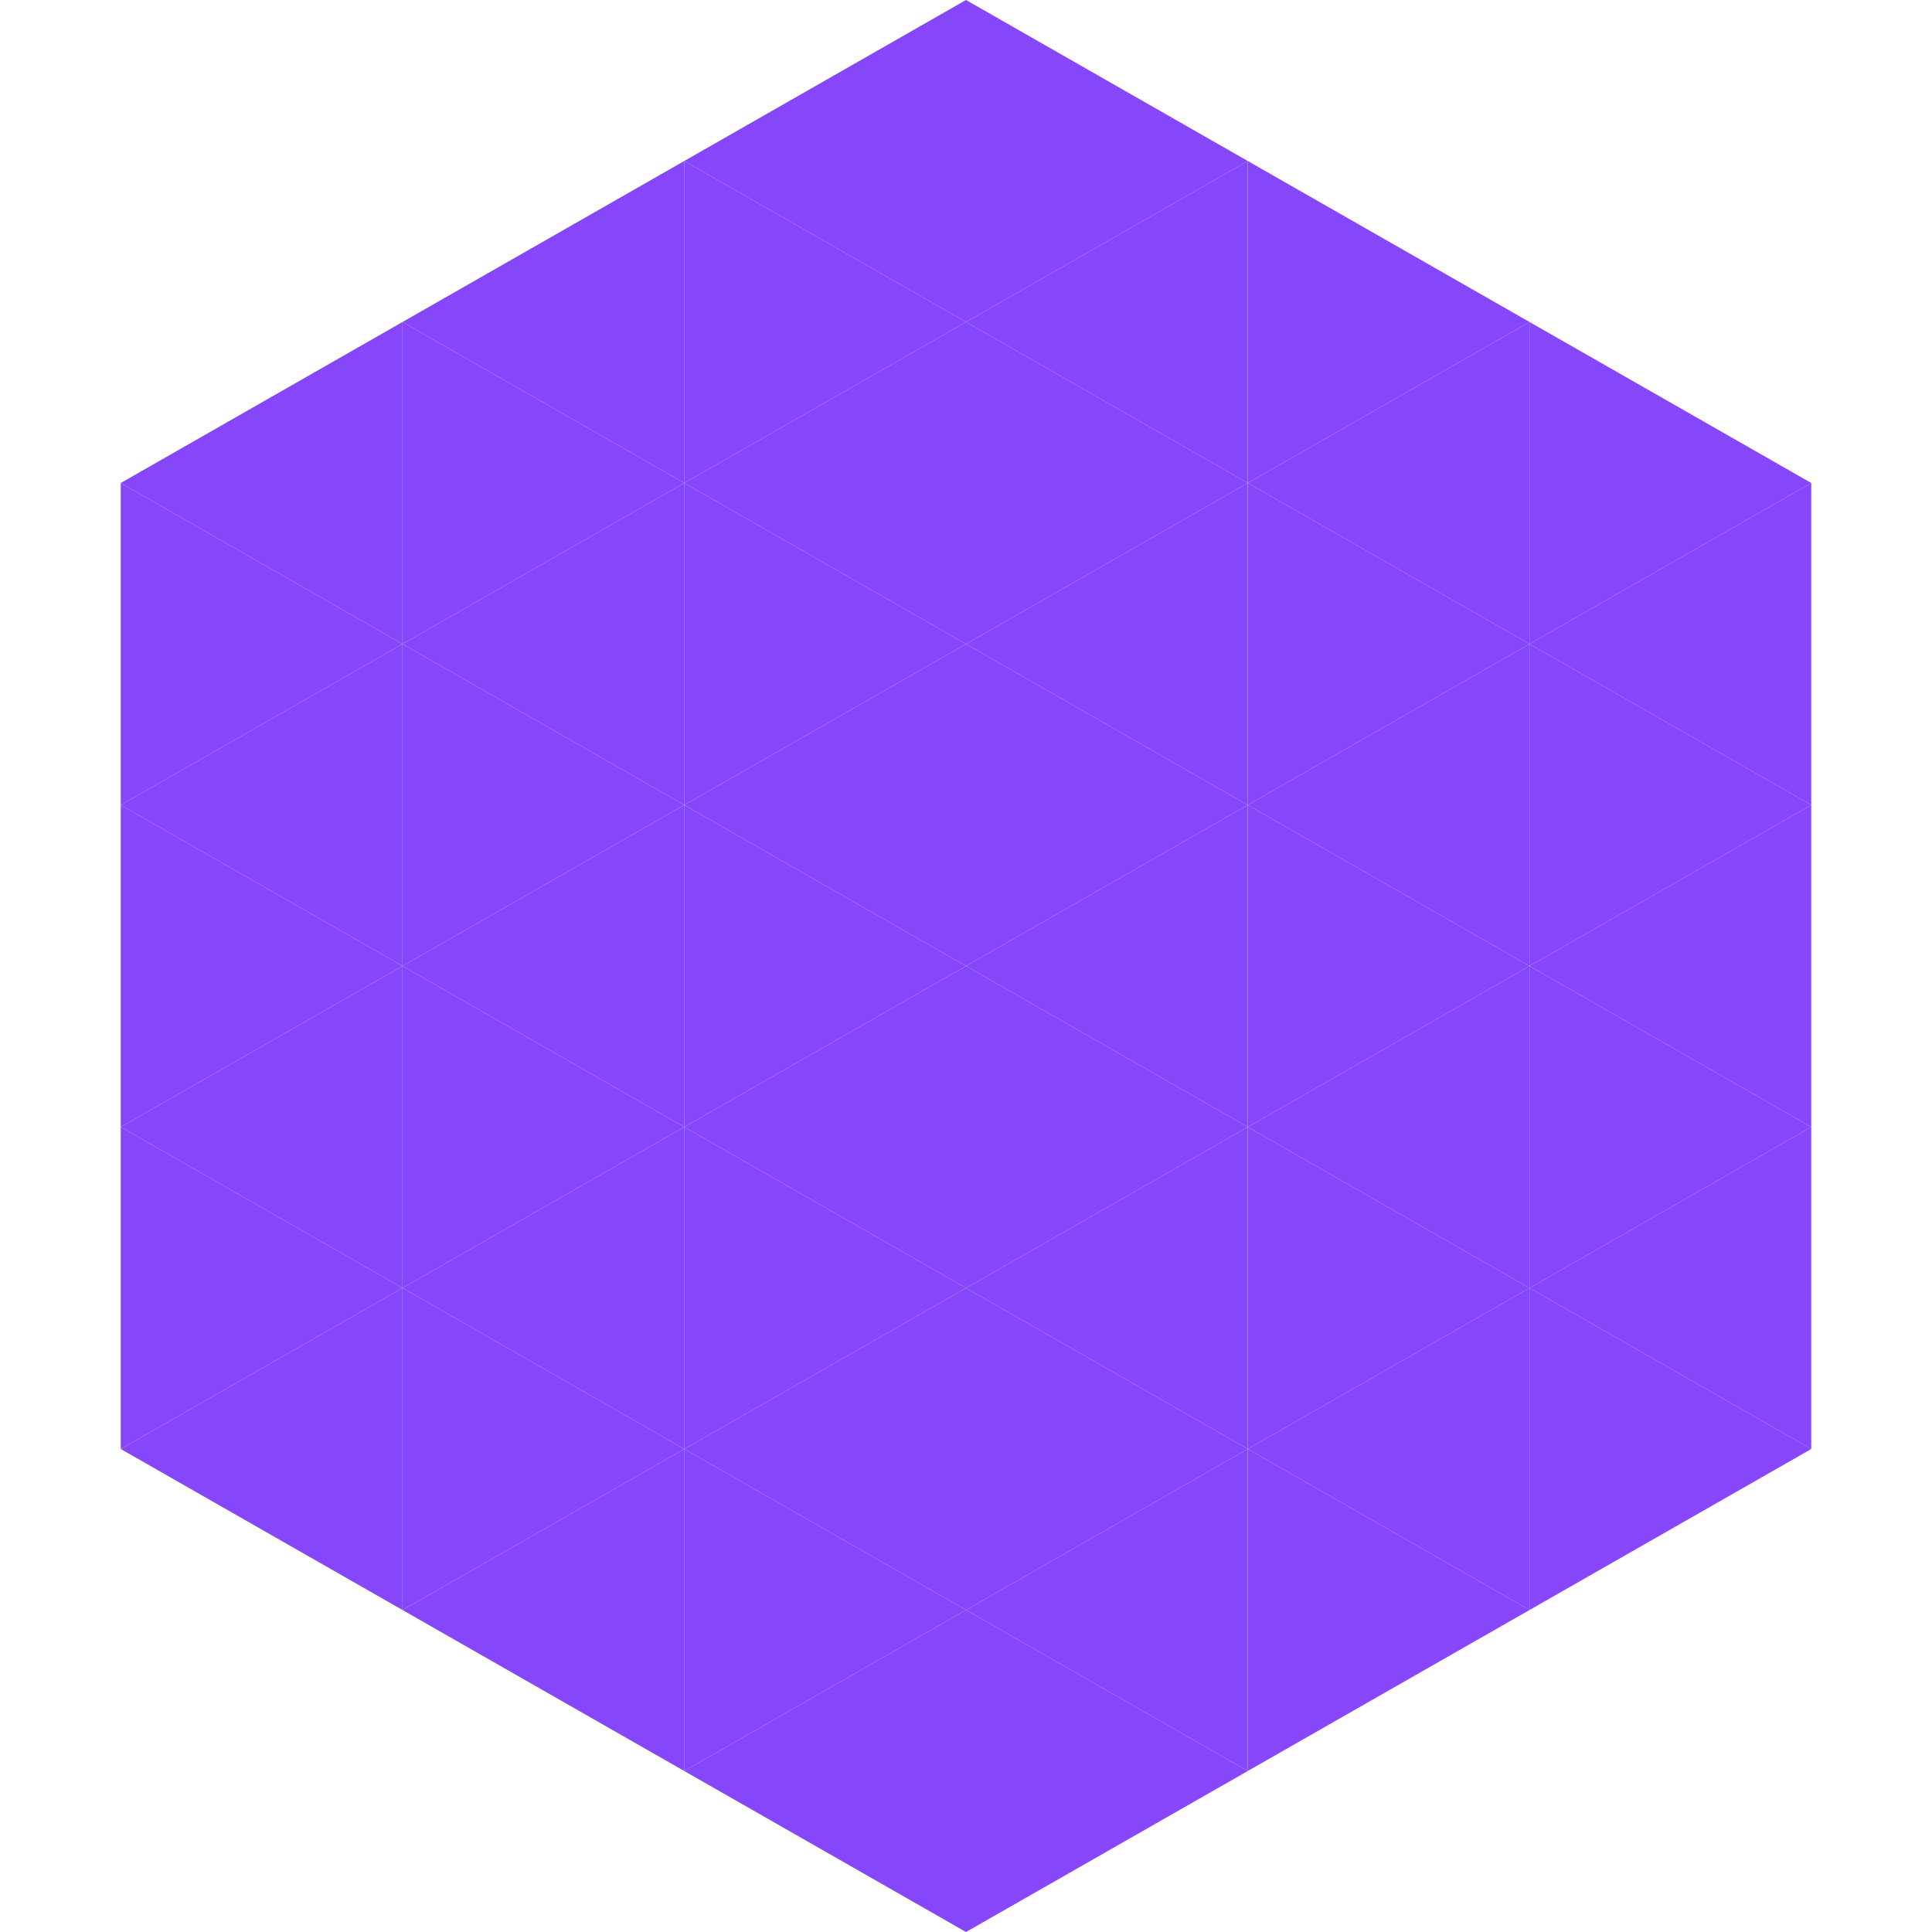 <?xml version="1.0"?>
<!-- Generated by SVGo -->
<svg width="240" height="240"
     xmlns="http://www.w3.org/2000/svg"
     xmlns:xlink="http://www.w3.org/1999/xlink">
<polygon points="50,40 15,60 50,80" style="fill:rgb(134,71,250)" />
<polygon points="190,40 225,60 190,80" style="fill:rgb(134,71,250)" />
<polygon points="15,60 50,80 15,100" style="fill:rgb(134,71,250)" />
<polygon points="225,60 190,80 225,100" style="fill:rgb(134,71,250)" />
<polygon points="50,80 15,100 50,120" style="fill:rgb(134,71,250)" />
<polygon points="190,80 225,100 190,120" style="fill:rgb(134,71,250)" />
<polygon points="15,100 50,120 15,140" style="fill:rgb(134,71,250)" />
<polygon points="225,100 190,120 225,140" style="fill:rgb(134,71,250)" />
<polygon points="50,120 15,140 50,160" style="fill:rgb(134,71,250)" />
<polygon points="190,120 225,140 190,160" style="fill:rgb(134,71,250)" />
<polygon points="15,140 50,160 15,180" style="fill:rgb(134,71,250)" />
<polygon points="225,140 190,160 225,180" style="fill:rgb(134,71,250)" />
<polygon points="50,160 15,180 50,200" style="fill:rgb(134,71,250)" />
<polygon points="190,160 225,180 190,200" style="fill:rgb(134,71,250)" />
<polygon points="15,180 50,200 15,220" style="fill:rgb(255,255,255); fill-opacity:0" />
<polygon points="225,180 190,200 225,220" style="fill:rgb(255,255,255); fill-opacity:0" />
<polygon points="50,0 85,20 50,40" style="fill:rgb(255,255,255); fill-opacity:0" />
<polygon points="190,0 155,20 190,40" style="fill:rgb(255,255,255); fill-opacity:0" />
<polygon points="85,20 50,40 85,60" style="fill:rgb(134,71,250)" />
<polygon points="155,20 190,40 155,60" style="fill:rgb(134,71,250)" />
<polygon points="50,40 85,60 50,80" style="fill:rgb(134,71,250)" />
<polygon points="190,40 155,60 190,80" style="fill:rgb(134,71,250)" />
<polygon points="85,60 50,80 85,100" style="fill:rgb(134,71,250)" />
<polygon points="155,60 190,80 155,100" style="fill:rgb(134,71,250)" />
<polygon points="50,80 85,100 50,120" style="fill:rgb(134,71,250)" />
<polygon points="190,80 155,100 190,120" style="fill:rgb(134,71,250)" />
<polygon points="85,100 50,120 85,140" style="fill:rgb(134,71,250)" />
<polygon points="155,100 190,120 155,140" style="fill:rgb(134,71,250)" />
<polygon points="50,120 85,140 50,160" style="fill:rgb(134,71,250)" />
<polygon points="190,120 155,140 190,160" style="fill:rgb(134,71,250)" />
<polygon points="85,140 50,160 85,180" style="fill:rgb(134,71,250)" />
<polygon points="155,140 190,160 155,180" style="fill:rgb(134,71,250)" />
<polygon points="50,160 85,180 50,200" style="fill:rgb(134,71,250)" />
<polygon points="190,160 155,180 190,200" style="fill:rgb(134,71,250)" />
<polygon points="85,180 50,200 85,220" style="fill:rgb(134,71,250)" />
<polygon points="155,180 190,200 155,220" style="fill:rgb(134,71,250)" />
<polygon points="120,0 85,20 120,40" style="fill:rgb(134,71,250)" />
<polygon points="120,0 155,20 120,40" style="fill:rgb(134,71,250)" />
<polygon points="85,20 120,40 85,60" style="fill:rgb(134,71,250)" />
<polygon points="155,20 120,40 155,60" style="fill:rgb(134,71,250)" />
<polygon points="120,40 85,60 120,80" style="fill:rgb(134,71,250)" />
<polygon points="120,40 155,60 120,80" style="fill:rgb(134,71,250)" />
<polygon points="85,60 120,80 85,100" style="fill:rgb(134,71,250)" />
<polygon points="155,60 120,80 155,100" style="fill:rgb(134,71,250)" />
<polygon points="120,80 85,100 120,120" style="fill:rgb(134,71,250)" />
<polygon points="120,80 155,100 120,120" style="fill:rgb(134,71,250)" />
<polygon points="85,100 120,120 85,140" style="fill:rgb(134,71,250)" />
<polygon points="155,100 120,120 155,140" style="fill:rgb(134,71,250)" />
<polygon points="120,120 85,140 120,160" style="fill:rgb(134,71,250)" />
<polygon points="120,120 155,140 120,160" style="fill:rgb(134,71,250)" />
<polygon points="85,140 120,160 85,180" style="fill:rgb(134,71,250)" />
<polygon points="155,140 120,160 155,180" style="fill:rgb(134,71,250)" />
<polygon points="120,160 85,180 120,200" style="fill:rgb(134,71,250)" />
<polygon points="120,160 155,180 120,200" style="fill:rgb(134,71,250)" />
<polygon points="85,180 120,200 85,220" style="fill:rgb(134,71,250)" />
<polygon points="155,180 120,200 155,220" style="fill:rgb(134,71,250)" />
<polygon points="120,200 85,220 120,240" style="fill:rgb(134,71,250)" />
<polygon points="120,200 155,220 120,240" style="fill:rgb(134,71,250)" />
<polygon points="85,220 120,240 85,260" style="fill:rgb(255,255,255); fill-opacity:0" />
<polygon points="155,220 120,240 155,260" style="fill:rgb(255,255,255); fill-opacity:0" />
</svg>

